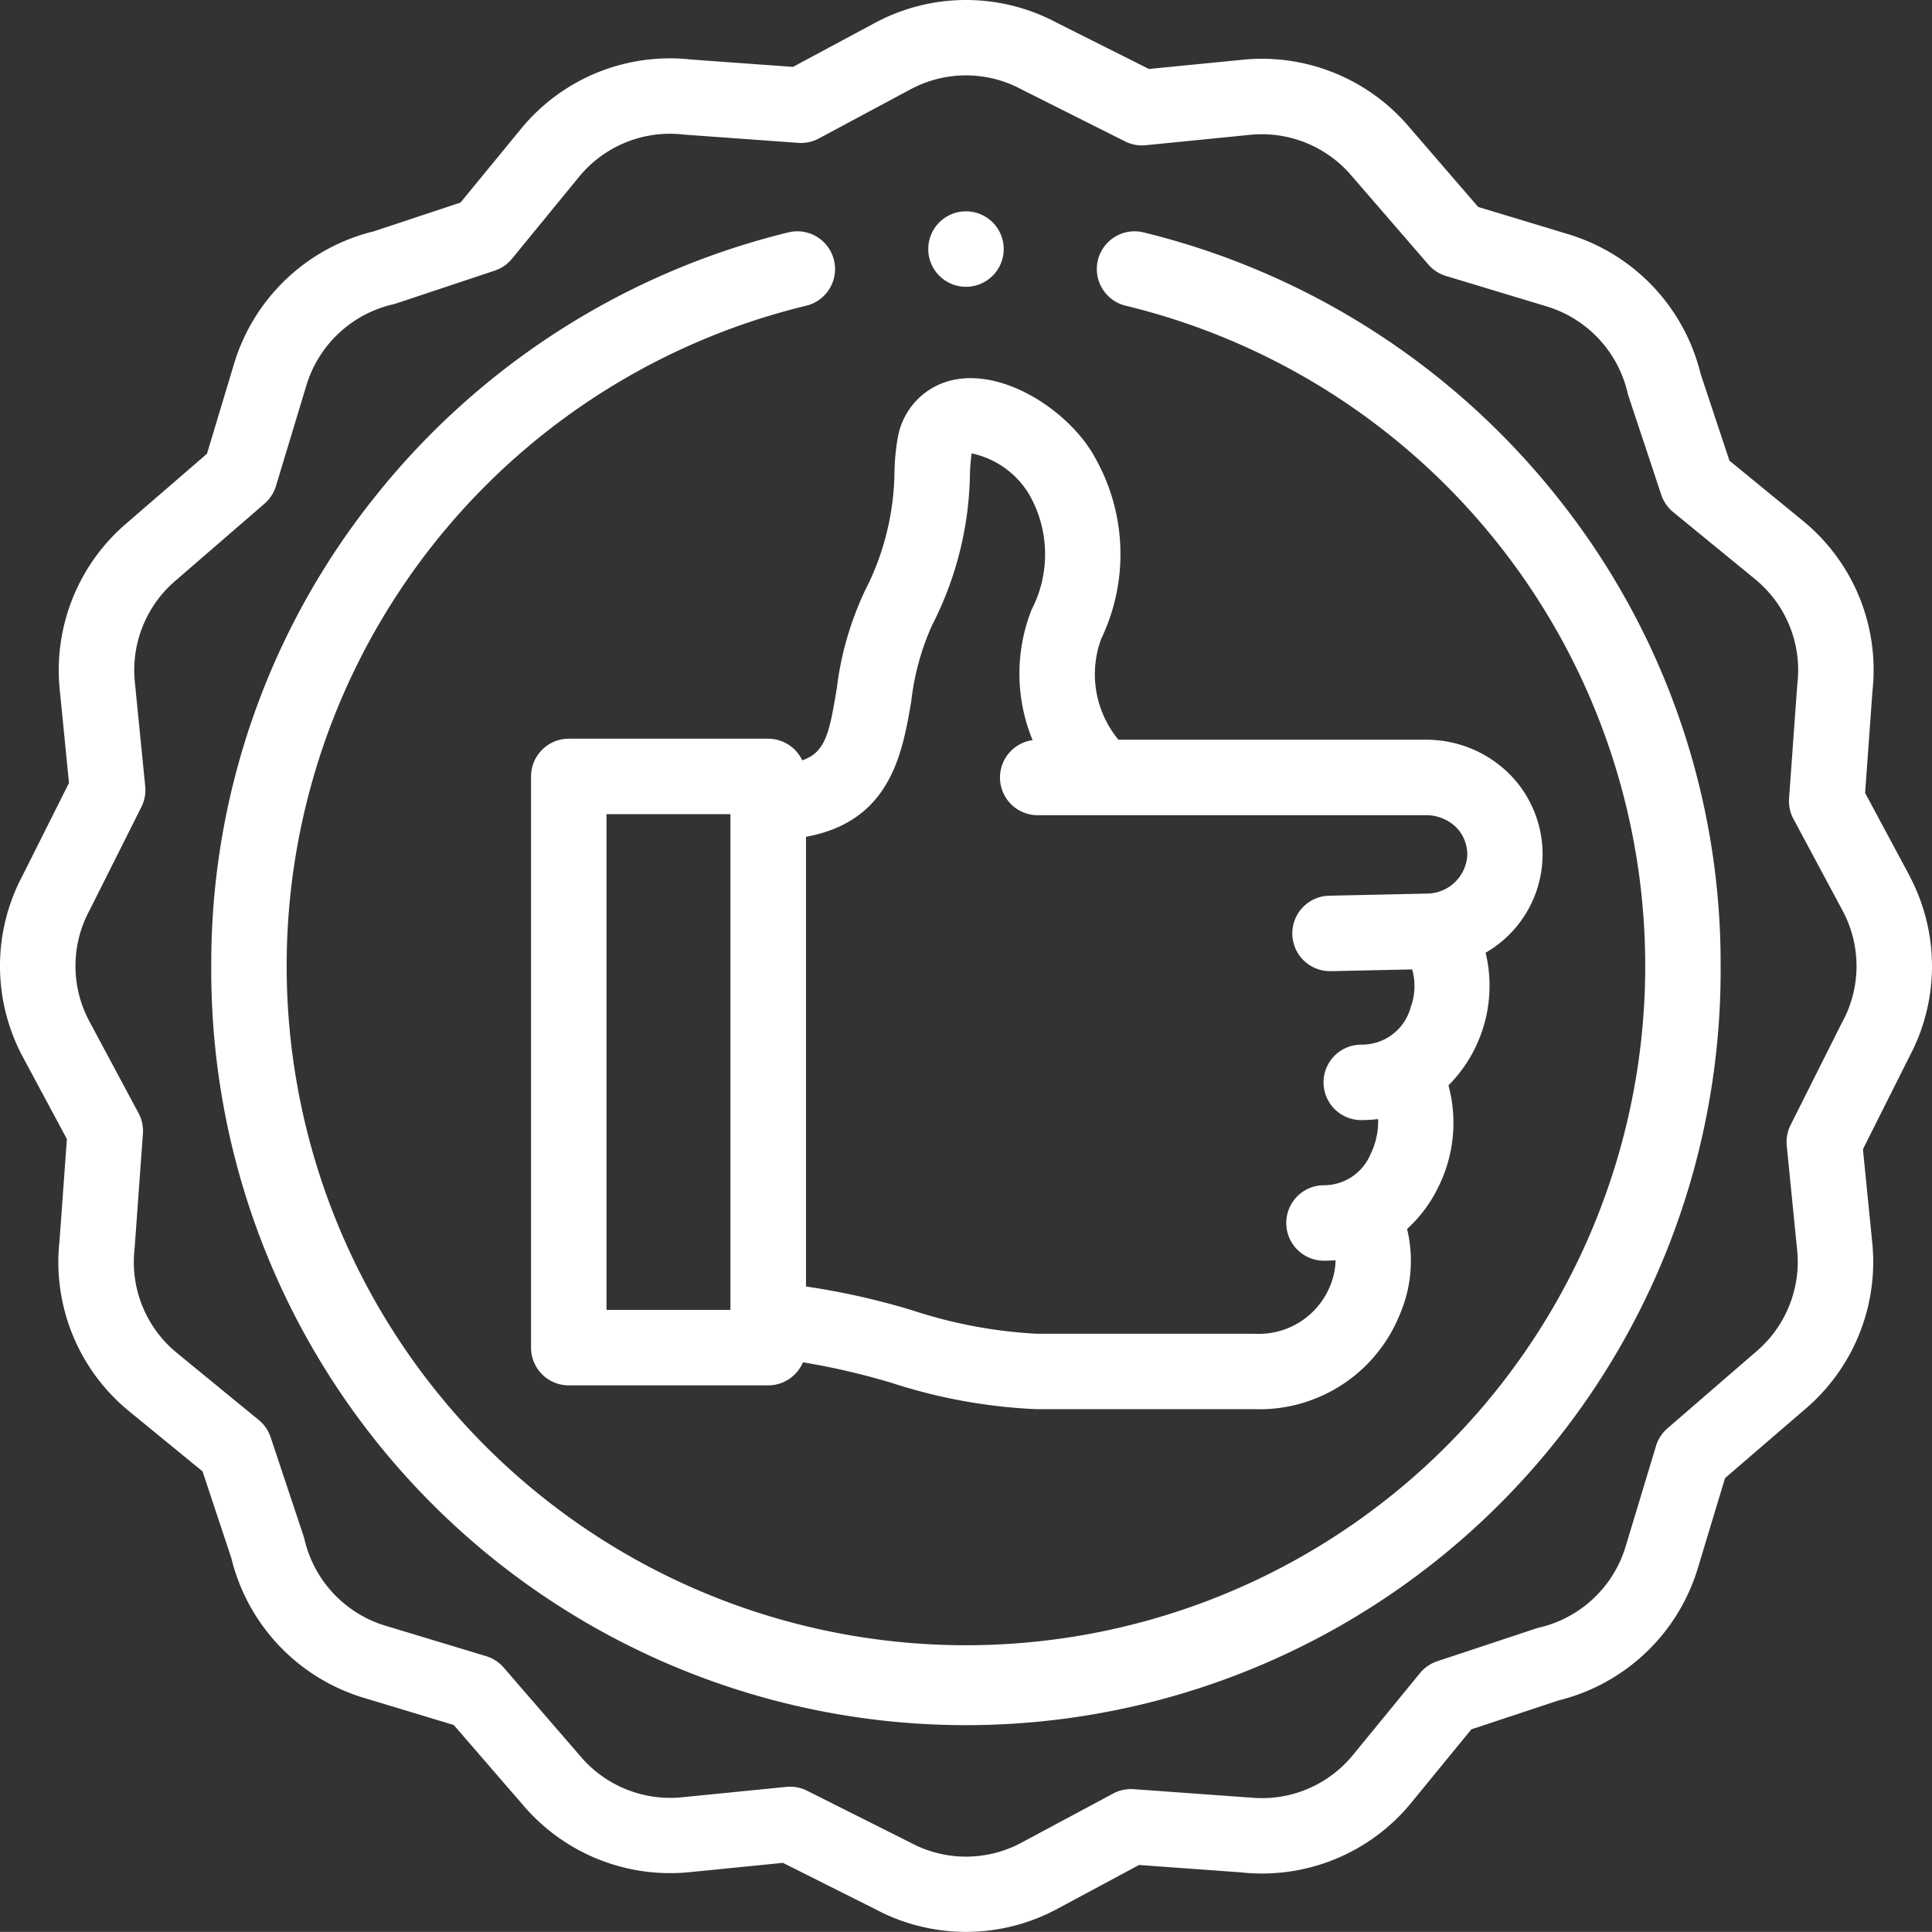 <svg xmlns="http://www.w3.org/2000/svg" width="72.811" height="72.807" viewBox="0 0 72.811 72.807">
  <rect x="0" y="0" width="72.811" height="72.807" fill="#333333" stroke="none"/>
  <g id="icon_quality" transform="translate(0 0)">
    <g id="Group_3327" data-name="Group 3327" transform="translate(-0.001)">
      <path id="Path_6435" data-name="Path 6435" d="M91.13,61.337a1.422,1.422,0,1,0-.667,2.765,25.6,25.6,0,1,1-12.043,0,1.422,1.422,0,0,0-.667-2.765A28.578,28.578,0,0,0,62.2,71.263,28.135,28.135,0,0,0,56,88.985a28.442,28.442,0,1,0,56.883,0,28.134,28.134,0,0,0-6.2-17.723A28.579,28.579,0,0,0,91.13,61.337Z" transform="translate(-48.037 -52.58)" fill="#fff"/>
      <path id="Path_6436" data-name="Path 6436" d="M71.954,32.985l-1.664-3.1.277-3.837a7.259,7.259,0,0,0-2.628-6.426l-2.762-2.261-1.086-3.272a7.309,7.309,0,0,0-4.974-5.258L55.708,7.8,53.1,4.779A7.278,7.278,0,0,0,46.843,2.25L43.3,2.6,39.827.857a7.255,7.255,0,0,0-6.842,0l-3.1,1.664-3.837-.278a7.258,7.258,0,0,0-6.426,2.628L17.356,7.633,14.084,8.719a7.309,7.309,0,0,0-5.258,4.974L7.8,17.1,4.778,19.713a7.277,7.277,0,0,0-2.529,6.255L2.6,29.506.857,32.984a7.256,7.256,0,0,0,0,6.843l1.664,3.1-.278,3.837A7.26,7.26,0,0,0,4.871,53.19l2.762,2.261,1.086,3.272a7.309,7.309,0,0,0,4.974,5.258l3.409,1.03,2.611,3.018a7.276,7.276,0,0,0,6.255,2.529l3.538-.353,3.478,1.744a7.255,7.255,0,0,0,6.843,0l3.1-1.664,3.837.278a7.261,7.261,0,0,0,6.426-2.628l2.261-2.762,3.273-1.086a7.309,7.309,0,0,0,5.258-4.974l1.03-3.409,3.02-2.6a7.277,7.277,0,0,0,2.529-6.255l-.353-3.538,1.745-3.478a7.256,7.256,0,0,0,0-6.843ZM69.437,38.5l-.018.035L67.481,42.4a1.423,1.423,0,0,0-.144.779l.393,3.946a4.437,4.437,0,0,1-1.55,3.816L62.841,53.83a1.421,1.421,0,0,0-.431.664l-1.149,3.8a4.457,4.457,0,0,1-3.248,3.043c-.042.01-.084.022-.125.035l-3.722,1.235a1.422,1.422,0,0,0-.652.449l-2.523,3.081a4.427,4.427,0,0,1-3.936,1.6l-.055,0-4.275-.309a1.422,1.422,0,0,0-.774.165l-3.465,1.857a4.415,4.415,0,0,1-4.175-.008l-.035-.018-3.863-1.938a1.423,1.423,0,0,0-.638-.151q-.07,0-.141.007l-3.946.393a4.436,4.436,0,0,1-3.816-1.55l-2.889-3.339a1.421,1.421,0,0,0-.664-.431l-3.8-1.149a4.457,4.457,0,0,1-3.043-3.248q-.015-.063-.035-.125L10.2,54.167a1.421,1.421,0,0,0-.449-.652L6.672,50.992a4.426,4.426,0,0,1-1.6-3.936A.209.209,0,0,1,5.077,47l.309-4.275a1.422,1.422,0,0,0-.165-.774L3.365,38.485a4.416,4.416,0,0,1,.008-4.175l.018-.035,1.938-3.863a1.421,1.421,0,0,0,.144-.779L5.08,25.686A4.437,4.437,0,0,1,6.63,21.87l3.339-2.889a1.423,1.423,0,0,0,.431-.664l1.149-3.8A4.458,4.458,0,0,1,14.8,11.473q.063-.015.125-.035L18.643,10.2a1.421,1.421,0,0,0,.652-.449L21.818,6.67a4.428,4.428,0,0,1,3.936-1.6l.056.005,4.275.309a1.427,1.427,0,0,0,.774-.165l3.465-1.857A4.415,4.415,0,0,1,38.5,3.37l.035.018L42.4,5.329a1.42,1.42,0,0,0,.779.144l3.946-.393a4.436,4.436,0,0,1,3.816,1.55L53.83,9.969a1.422,1.422,0,0,0,.664.431l3.8,1.149A4.458,4.458,0,0,1,61.337,14.8q.015.063.035.125l1.236,3.722a1.422,1.422,0,0,0,.449.652l3.081,2.523a4.426,4.426,0,0,1,1.6,3.936.209.209,0,0,1-.005.056l-.309,4.275a1.423,1.423,0,0,0,.165.774l1.857,3.465a4.416,4.416,0,0,1-.008,4.175Z" transform="translate(0.001)" fill="#fff"/>
      <path id="Path_6437" data-name="Path 6437" d="M150.956,114.6a1.421,1.421,0,0,0-1.284-.814h-7.514a1.422,1.422,0,0,0-1.422,1.422v21.526a1.422,1.422,0,0,0,1.422,1.422h7.514a1.422,1.422,0,0,0,1.311-.869,26.954,26.954,0,0,1,3.364.782,20.446,20.446,0,0,0,5.433.984h8.21a5.7,5.7,0,0,0,5.5-3.6,5.1,5.1,0,0,0,.261-3.192,5.132,5.132,0,0,0,1.173-1.57,5.418,5.418,0,0,0,.387-3.84,5.324,5.324,0,0,0,1.4-5,4.283,4.283,0,0,0,.818-6.813,4.447,4.447,0,0,0-3.085-1.214H162.875a3.862,3.862,0,0,1-.652-3.8,7.382,7.382,0,0,0-.206-6.786c-.868-1.648-3.2-3.289-5.165-3.009a2.691,2.691,0,0,0-2.3,2.243,8.309,8.309,0,0,0-.118,1.21,10.05,10.05,0,0,1-1.106,4.511,11.984,11.984,0,0,0-1.068,3.69C151.987,113.515,151.853,114.3,150.956,114.6Zm-7.376,2.03h4.67v18.681h-4.67Zm11.488-4.278a9.622,9.622,0,0,1,.785-2.849,12.89,12.89,0,0,0,1.424-5.68,7.156,7.156,0,0,1,.064-.79h0a3.334,3.334,0,0,1,2.157,1.527,4.541,4.541,0,0,1,.1,4.369,6.563,6.563,0,0,0,.041,4.911,1.421,1.421,0,0,0,.2,2.829h14.612a1.615,1.615,0,0,1,1.124.43,1.449,1.449,0,0,1,.445,1.083,1.531,1.531,0,0,1-1.527,1.44l-3.66.08a1.422,1.422,0,0,0,.03,2.844h.032l3.048-.066a2.313,2.313,0,0,1-.058,1.435,1.9,1.9,0,0,1-1.86,1.4,1.422,1.422,0,0,0,0,2.844,5.033,5.033,0,0,0,.635-.04,2.784,2.784,0,0,1-.287,1.325,1.9,1.9,0,0,1-1.753,1.17,1.422,1.422,0,1,0,0,2.844q.221,0,.437-.019a2.683,2.683,0,0,1-.214.987,2.9,2.9,0,0,1-2.849,1.785h-8.21a18.081,18.081,0,0,1-4.674-.881,27.324,27.324,0,0,0-4.011-.9V117.482c3.2-.582,3.638-3.172,3.969-5.126Z" transform="translate(-120.722 -85.946)" fill="#fff"/>
      <path id="Path_6438" data-name="Path 6438" d="M247.422,58.845a1.422,1.422,0,0,0,0-2.844h0a1.422,1.422,0,0,0,0,2.844Z" transform="translate(-211.016 -48.037)" fill="#fff"/>
    </g>
  </g>
</svg>
